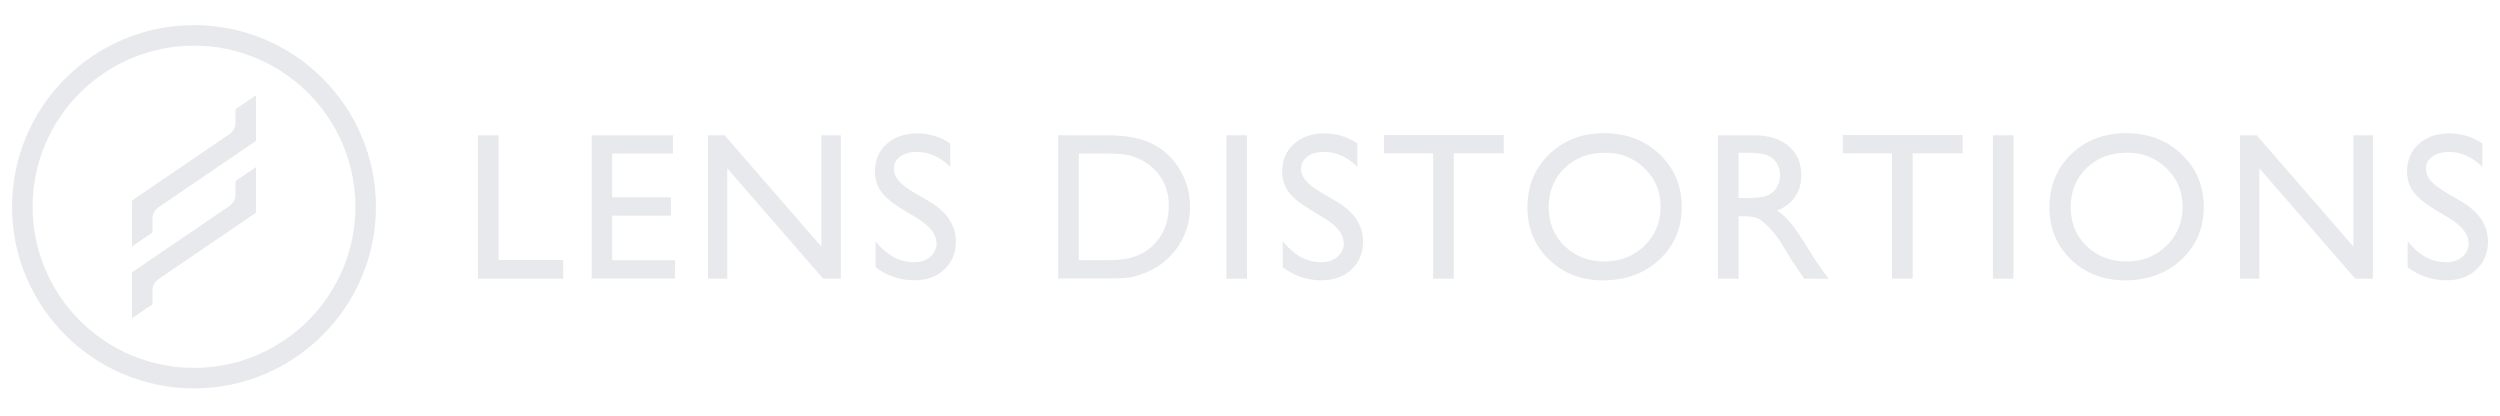 <?xml version="1.0" encoding="UTF-8"?> <svg xmlns="http://www.w3.org/2000/svg" height="69" viewBox="0 0 415 69" width="415"><g fill="#e8e9ec"><path d="m2 34.324c0-16.627 13.548-30.151 30.203-30.151 16.655 0 30.203 13.525 30.203 30.151 0 16.626-13.548 30.151-30.203 30.151-16.655 0-30.203-13.525-30.203-30.151zm30.203-26.746c-14.773 0-26.793 11.999-26.793 26.746 0 14.747 12.02 26.747 26.793 26.747 14.773 0 26.792-11.999 26.792-26.747 0-14.748-12.02-26.746-26.792-26.746zm10.297 8.237v7.57l-16.194 11.03c-.621.423-.992 1.125-.992 1.875v2.299l-3.41 2.323v-7.621l16.194-11.03c.621-.423.992-1.124.992-1.875v-2.25zm-1.948 6.537-.005.009.005-.003zm-16.694 11.965-.005.003v.006zm18.643-6.58v7.57l-16.194 11.03c-.621.423-.992 1.124-.992 1.875v2.299l-3.41 2.323v-7.621l16.194-11.03c.621-.423.992-1.124.992-1.875v-2.25zm-1.948 6.537-.005.009.005-.003zm-16.694 11.965-.005.003v.006z" fill-rule="evenodd"></path><path d="m79.359 22.452h3.409v20.71h10.721v3.102h-14.131z"></path><path d="m98.217 22.452h13.5v3.034h-10.091v7.261h9.75v3.051h-9.75v7.398h10.415v3.034h-13.824z"></path><path d="m136.337 22.452h3.239v23.812h-2.932l-15.92-18.324v18.324h-3.205v-23.812h2.762l16.056 18.477z"></path><path d="m152.332 36.275-2.591-1.568c-1.625-.989-2.784-1.96-3.477-2.915-.682-.966-1.023-2.074-1.023-3.324 0-1.875.648-3.398 1.944-4.568 1.306-1.17 3-1.756 5.079-1.756 1.989 0 3.812.557 5.472 1.67v3.869c-1.716-1.648-3.563-2.472-5.54-2.472-1.114 0-2.028.261-2.744.784-.716.511-1.074 1.171-1.074 1.977 0 .716.261 1.386.784 2.011s1.369 1.278 2.54 1.96l2.607 1.534c2.91 1.727 4.364 3.932 4.364 6.613 0 1.909-.642 3.46-1.926 4.653-1.273 1.193-2.932 1.79-4.977 1.79-2.352 0-4.494-.722-6.426-2.165v-4.329c1.841 2.329 3.971 3.494 6.392 3.494 1.068 0 1.954-.296 2.659-.886.716-.602 1.074-1.352 1.074-2.25 0-1.455-1.046-2.829-3.137-4.125z"></path><path d="m175.664 46.23v-23.778h8.028c3.238 0 5.801.489 7.687 1.466 1.887.966 3.387 2.392 4.5 4.278 1.114 1.886 1.671 3.943 1.671 6.17 0 1.591-.307 3.114-.921 4.568-.614 1.454-1.488 2.733-2.625 3.835-1.159 1.136-2.505 1.994-4.04 2.574-.897.352-1.721.591-2.471.716-.75.114-2.182.171-4.295.171zm7.67-20.744h-4.261v17.71h4.363c1.705 0 3.029-.114 3.972-.341.943-.239 1.727-.534 2.352-.886.636-.364 1.216-.807 1.739-1.329 1.681-1.704 2.522-3.858 2.522-6.46 0-2.557-.863-4.642-2.591-6.256-.636-.602-1.369-1.097-2.198-1.483-.819-.386-1.597-.642-2.336-.767-.738-.125-1.926-.188-3.562-.188z"></path><path d="m203.59 22.452h3.409v23.812h-3.409z"></path><path d="m219.926 36.275-2.59-1.568c-1.625-.989-2.785-1.96-3.478-2.915-.681-.966-1.022-2.074-1.022-3.324 0-1.875.647-3.398 1.943-4.568 1.307-1.17 3-1.756 5.079-1.756 1.989 0 3.813.557 5.472 1.67v3.869c-1.716-1.648-3.563-2.472-5.54-2.472-1.114 0-2.028.261-2.744.784-.716.511-1.074 1.171-1.074 1.977 0 .716.261 1.386.784 2.011.523.625 1.369 1.278 2.54 1.96l2.608 1.534c2.909 1.727 4.363 3.932 4.363 6.613 0 1.909-.642 3.46-1.926 4.653-1.273 1.193-2.932 1.79-4.977 1.79-2.352 0-4.494-.722-6.426-2.165v-4.329c1.841 2.329 3.971 3.494 6.392 3.494 1.068 0 1.954-.296 2.659-.886.716-.602 1.074-1.352 1.074-2.25 0-1.455-1.046-2.829-3.137-4.125z"></path><path d="m229.734 22.418h19.892v3.034h-8.301v20.812h-3.426v-20.812h-8.165z"></path><path d="m266.303 22.111c3.682 0 6.744 1.165 9.187 3.494 2.455 2.329 3.682 5.25 3.682 8.761s-1.239 6.42-3.716 8.727c-2.466 2.295-5.579 3.443-9.341 3.443-3.591 0-6.585-1.148-8.983-3.443-2.386-2.307-3.579-5.193-3.579-8.659 0-3.557 1.205-6.5 3.614-8.829 2.409-2.33 5.454-3.494 9.136-3.494zm.136 3.239c-2.727 0-4.971.852-6.733 2.557-1.75 1.705-2.625 3.881-2.625 6.528 0 2.568.881 4.704 2.642 6.409 1.762 1.705 3.966 2.557 6.614 2.557 2.659 0 4.875-.869 6.647-2.608 1.785-1.739 2.677-3.903 2.677-6.494 0-2.523-.892-4.642-2.677-6.358-1.772-1.727-3.954-2.591-6.545-2.591z"></path><path d="m285.196 46.264v-23.812h5.965c2.409 0 4.318.597 5.728 1.79 1.42 1.193 2.13 2.807 2.13 4.841 0 1.386-.346 2.585-1.04 3.597-.693 1.011-1.687 1.767-2.982 2.267.761.5 1.505 1.182 2.232 2.045.728.864 1.75 2.369 3.069 4.517.829 1.352 1.494 2.369 1.994 3.051l1.261 1.705h-4.057l-1.039-1.568c-.034-.057-.103-.153-.205-.29l-.665-.938-1.056-1.739-1.142-1.858c-.705-.977-1.353-1.756-1.944-2.335-.579-.58-1.108-.994-1.585-1.244-.466-.261-1.255-.392-2.369-.392h-.886v10.364zm4.431-20.914h-1.022v7.517h1.295c1.727 0 2.909-.148 3.545-.443.648-.295 1.148-.739 1.5-1.329.364-.602.546-1.284.546-2.045 0-.75-.199-1.426-.597-2.028-.397-.614-.96-1.045-1.687-1.295-.716-.25-1.909-.375-3.58-.375z"></path><path d="m305.912 22.418h19.892v3.034h-8.301v20.812h-3.426v-20.812h-8.165z"></path><path d="m330.822 22.452h3.409v23.812h-3.409z"></path><path d="m352.953 22.111c3.682 0 6.745 1.165 9.188 3.494 2.454 2.329 3.681 5.25 3.681 8.761s-1.238 6.42-3.715 8.727c-2.466 2.295-5.58 3.443-9.341 3.443-3.591 0-6.585-1.148-8.983-3.443-2.386-2.307-3.579-5.193-3.579-8.659 0-3.557 1.204-6.5 3.613-8.829 2.409-2.33 5.455-3.494 9.136-3.494zm.137 3.239c-2.727 0-4.972.852-6.733 2.557-1.75 1.705-2.625 3.881-2.625 6.528 0 2.568.881 4.704 2.642 6.409 1.761 1.705 3.966 2.557 6.613 2.557 2.66 0 4.875-.869 6.648-2.608 1.784-1.739 2.676-3.903 2.676-6.494 0-2.523-.892-4.642-2.676-6.358-1.773-1.727-3.954-2.591-6.545-2.591z"></path><path d="m390.664 22.452h3.239v23.812h-2.932l-15.92-18.324v18.324h-3.205v-23.812h2.761l16.057 18.477z"></path><path d="m406.659 36.275-2.591-1.568c-1.625-.989-2.784-1.96-3.477-2.915-.682-.966-1.023-2.074-1.023-3.324 0-1.875.648-3.398 1.944-4.568 1.306-1.17 2.999-1.756 5.079-1.756 1.989 0 3.812.557 5.471 1.67v3.869c-1.715-1.648-3.562-2.472-5.539-2.472-1.114 0-2.029.261-2.744.784-.716.511-1.074 1.171-1.074 1.977 0 .716.261 1.386.784 2.011.522.625 1.369 1.278 2.539 1.96l2.608 1.534c2.909 1.727 4.364 3.932 4.364 6.613 0 1.909-.642 3.46-1.926 4.653-1.273 1.193-2.932 1.79-4.977 1.79-2.353 0-4.495-.722-6.426-2.165v-4.329c1.841 2.329 3.971 3.494 6.392 3.494 1.068 0 1.954-.296 2.659-.886.716-.602 1.073-1.352 1.073-2.25 0-1.455-1.045-2.829-3.136-4.125z"></path></g></svg>